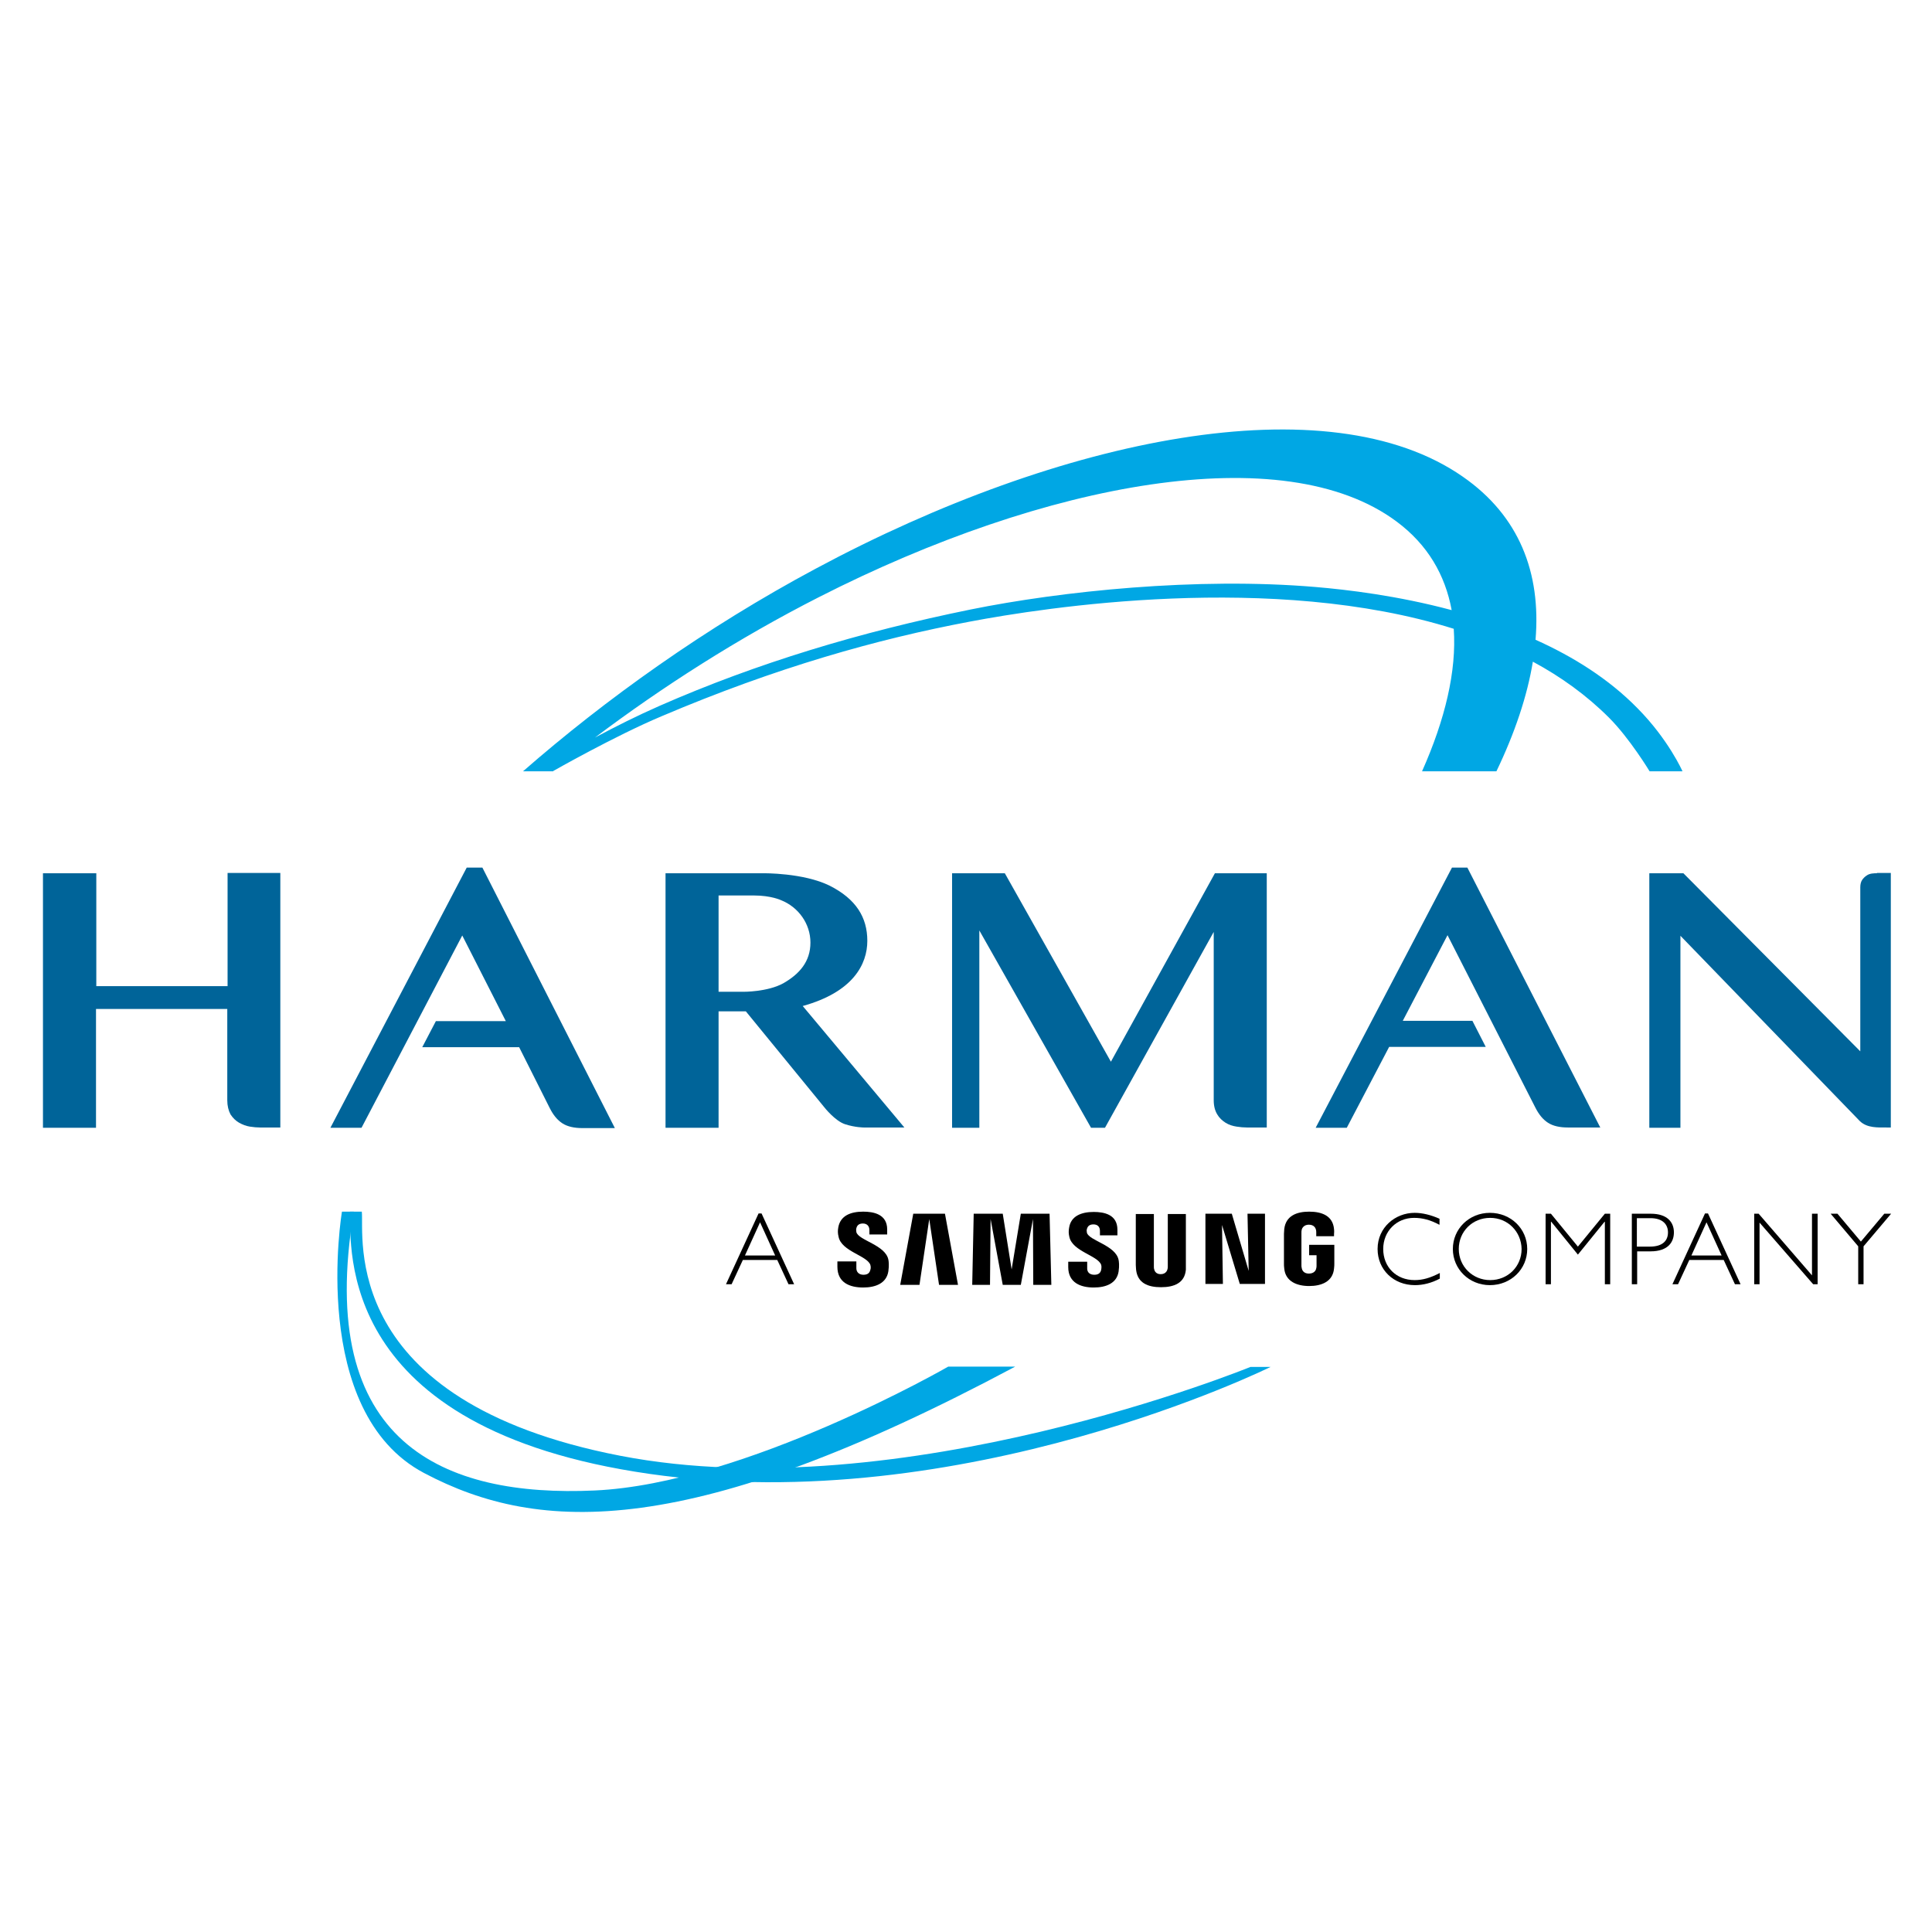 <?xml version="1.0" encoding="utf-8"?>
<!-- Generator: Adobe Illustrator 19.2.1, SVG Export Plug-In . SVG Version: 6.00 Build 0)  -->
<svg version="1.1" id="layer" xmlns="http://www.w3.org/2000/svg" xmlns:xlink="http://www.w3.org/1999/xlink" x="0px" y="0px"
	 viewBox="0 0 652 652" style="enable-background:new 0 0 652 652;" xml:space="preserve">
<style type="text/css">
	.st0{fill:#00A7E4;}
	.st1{fill:#006499;}
</style>
<g>
	<path class="st0" d="M122.1,408.9c0.9,8-8.4,63.9,87.3,82.4c94.7,18.3,212.6-30,212.6-30h6.8c0,0-103.6,51.3-209.6,36.1
		c-106-15.2-100.7-76.1-101.1-88.5H122.1z"/>
	<path class="st0" d="M320,461.2c0,0-68.6,39.5-119.3,41.8c-50.7,2.3-94.5-15.6-81.3-94.1h-4c0,0-11.4,67.5,27.7,88.2
		c39.1,20.7,90.1,22.5,199.5-35.9H320z"/>
	<path class="st1" d="M76.8,294.7v38.1H32.5v-38.1H14.5v85.9h17.9v-40.1h44.3l0,30.8c0,1.9,0.4,3.5,1.1,4.8c0.8,1.2,1.7,2.1,2.9,2.8
		c1.1,0.6,2.3,1.1,3.6,1.3c1.3,0.2,2.4,0.3,3.4,0.3h6.9v-85.9H76.8z"/>
	<path class="st1" d="M427.5,380.6v-85.9H410l-35.1,63.6l-35.8-63.6h-17.8v85.9h9.2V314l37.7,66.6h4.7l36.7-66.1v56.8
		c0,1.9,0.4,3.5,1.2,4.8c0.7,1.2,1.7,2.1,2.8,2.8c1.1,0.7,2.4,1.1,3.7,1.3c1.3,0.2,2.4,0.3,3.5,0.3H427.5z"/>
	<path class="st1" d="M540.1,380.6l-44.9-87.8H490L444,380.6h10.5l14.3-27.3h32.6l-4.5-8.8h-23.5l15.1-28.9l29.6,58.1
		c1.2,2.4,2.6,4.1,4.3,5.2c1.7,1.1,4,1.6,6.7,1.6H540.1z"/>
	<path class="st1" d="M633.4,294.7c-0.5,0-1,0-1.7,0.1c-0.6,0.1-1.3,0.3-1.8,0.7c-0.6,0.4-1.1,0.9-1.5,1.5c-0.4,0.6-0.6,1.5-0.6,2.4
		v55.4l-59.7-60.1h-11.5v85.9h10.5v-64.8l60.6,62.6c2.5,2.3,5.9,2.1,9.2,2.1h1.2v-85.9H633.4z"/>
	<path class="st0" d="M444,198.1c-40.1-3.4-85.9,1.4-116.5,7.6c-37.3,7.6-72.1,18.1-104.9,32.5c-7.5,3.3-14.7,6.9-21.8,10.7
		c22.7-17.1,48.3-33.5,75.6-47.4c76.6-39,156.9-53.8,194.9-25.5c10.5,7.8,16.4,18,18.6,29.9C471.6,201,454.6,199,444,198.1
		 M186.7,260.2c0,0,20.9-11.9,36.6-18.5c38.6-16.4,72.6-26,103.9-31.9c25.3-4.8,102.3-16.8,163.4,2.4c1,14.2-2.9,30.6-10.7,48.1
		h25.1c6.2-12.9,10.4-25.4,12.3-37c9.5,5.1,18.2,11.4,25.7,18.9c7,7,13.7,18.1,13.7,18.1h11.1c0,0-4.7-10.7-15.2-21.3
		c-9.7-9.9-21.7-17.4-34.4-23.1c1.9-22.6-5.5-41.8-24.5-55c-45.4-31.7-135.4-13.5-218.4,31c-37.2,19.9-71,44.1-98.8,68.4H186.7z"/>
	<path class="st1" d="M162.8,292.8h-5.3l-46,87.8H122l34-64.9l14.7,28.9h-23.6l-4.6,8.8h32.7l10.3,20.5c1.2,2.4,2.6,4.1,4.3,5.2
		c1.7,1.1,4,1.6,6.7,1.6h11L162.8,292.8z"/>
	<path class="st1" d="M242.5,302.2v32.5h8.3c0,0,8.2,0.1,13.6-2.9c5.4-3.1,9.1-7.3,9.1-13.7s-4.1-12-9.9-14.3c0,0-3.3-1.6-9.2-1.6
		H242.5z M278.2,373.7l-26.5-32.4h-9.2v39.3h-17.9v-85.9h32.9c0,0,13.6-0.2,22.5,4.2c8.9,4.5,12.7,10.7,12.7,18.6
		c0,7.9-4.8,17.3-21.8,22l34.3,41h-13.7c0,0-2.9,0-6.3-1.1C281.8,378.3,278.2,373.7,278.2,373.7"/>
</g>
<path d="M256.5,412.5l-5.1,11.2h10.2L256.5,412.5z M268,433.4h-1.9l-3.8-8.2h-11.6l-3.8,8.2H245l11-23.9h1L268,433.4z"/>
<g>
	<path d="M485.7,413.3c-3-1.6-5.6-2.3-8.5-2.3c-5.9,0-10.4,4.5-10.4,10.5c0,6.1,4.4,10.5,10.6,10.5c2.7,0,5.2-0.7,8.5-2.4v1.9
		c-2.8,1.5-5.7,2.2-8.4,2.2c-7.2,0-12.6-5.2-12.6-12.2c0-7.3,6-12.2,12.5-12.2c2.6,0,5.5,0.7,8.4,2V413.3z"/>
	<path d="M502.9,411c-6,0-10.6,4.6-10.6,10.5c0,5.9,4.7,10.5,10.6,10.5c6,0,10.6-4.6,10.6-10.5C513.4,415.6,508.8,411,502.9,411
		 M502.8,433.7c-7,0-12.5-5.4-12.5-12.2c0-6.8,5.5-12.2,12.5-12.2c7.1,0,12.6,5.4,12.6,12.2C515.4,428.3,509.9,433.7,502.8,433.7"/>
</g>
<polygon points="541.6,409.6 543.4,409.6 543.4,433.4 541.6,433.4 541.6,412.3 541.5,412.3 532.5,423.4 523.5,412.3 523.4,412.3 
	523.4,433.4 521.6,433.4 521.6,409.6 523.4,409.6 532.5,420.7 "/>
<g>
	<path d="M552.4,420.7h4.4c4.4,0,6.1-2.1,6.1-4.8c0-2.6-1.7-4.8-5.9-4.8h-4.6V420.7z M557.1,409.6c5.6,0,7.8,2.9,7.8,6.3
		c0,3.1-1.8,6.4-7.9,6.4h-4.5v11.1h-1.8v-23.8H557.1z"/>
</g>
<path d="M575.9,412.5l-5.1,11.2H581L575.9,412.5z M587.4,433.4h-1.9l-3.8-8.2h-11.6l-3.8,8.2h-1.9l11-23.9h1L587.4,433.4z"/>
<polygon points="613.4,433.4 611.9,433.4 593.8,412.6 593.8,433.4 592,433.4 592,409.6 593.5,409.6 611.5,430.4 611.5,409.6 
	613.4,409.6 "/>
<polygon points="628.9,420.6 628.9,433.4 627.1,433.4 627.1,420.6 617.8,409.6 620.1,409.6 628,419 635.9,409.6 638.2,409.6 "/>
<g>
	<path d="M293.7,426.8c0.2,0.6,0.2,1.3,0,1.8c-0.2,0.8-0.7,1.6-2.3,1.6c-1.5,0-2.4-0.9-2.4-2.2l0-2.3h-6.4v1.8c0,5.4,4.2,7,8.7,7
		c4.3,0,7.9-1.5,8.5-5.5c0.3-2.1,0.1-3.4,0-3.9c-1-5-10.1-6.5-10.8-9.3c-0.1-0.5-0.1-1,0-1.3c0.2-0.8,0.7-1.6,2.2-1.6
		c1.4,0,2.2,0.9,2.2,2.2v1.5h6v-1.7c0-5.2-4.7-6-8.1-6c-4.3,0-7.7,1.4-8.4,5.3c-0.2,1.1-0.2,2,0.1,3.2
		C284,422.3,292.5,423.7,293.7,426.8"/>
	<path d="M371.6,426.8c0.2,0.6,0.1,1.3,0,1.8c-0.2,0.8-0.7,1.6-2.3,1.6c-1.5,0-2.4-0.8-2.4-2.1v-2.3h-6.4v1.8c0,5.3,4.2,6.9,8.6,6.9
		c4.3,0,7.8-1.5,8.4-5.4c0.3-2,0.1-3.4,0-3.9c-1-5-10-6.5-10.7-9.2c-0.1-0.5-0.1-1,0-1.2c0.2-0.8,0.7-1.6,2.2-1.6
		c1.4,0,2.2,0.8,2.2,2.2v1.5h5.9V415c0-5.2-4.6-6-8-6c-4.2,0-7.7,1.4-8.3,5.3c-0.2,1.1-0.2,2,0.1,3.2
		C362,422.3,370.4,423.7,371.6,426.8"/>
</g>
<polygon points="421.4,428.9 421,409.6 426.9,409.6 426.9,433.3 418.4,433.3 412.4,413.4 412.7,433.3 406.8,433.3 406.8,409.6 
	415.7,409.6 "/>
<polygon points="313.6,411.4 310.3,433.6 303.8,433.6 308.2,409.6 318.9,409.6 323.3,433.6 316.9,433.6 "/>
<polygon points="348.6,411.4 344.5,433.6 338.4,433.6 334.3,411.4 334.1,433.6 328.1,433.6 328.6,409.6 338.4,409.6 341.4,428.4 
	344.5,409.6 354.2,409.6 354.8,433.6 348.7,433.6 "/>
<g>
	<path d="M391.7,430c1.7,0,2.2-1.2,2.3-1.7c0.1-0.3,0.1-0.6,0.1-0.9v-17.7h6.1v17.2c0,0.4,0,1.3,0,1.6c-0.4,4.5-4,5.9-8.4,5.9
		c-4.4,0-7.9-1.4-8.4-5.9c0-0.3-0.1-1.1-0.1-1.6v-17.2h6.1v17.7c0,0.3,0,0.7,0.1,0.9C389.6,428.9,390.1,430,391.7,430"/>
	<path d="M441.7,429.8c1.8,0,2.4-1.1,2.5-1.8c0.1-0.3,0.1-0.6,0.1-0.9v-3.5h-2.5v-3.5h8.5v6.4c0,0.4,0,0.8-0.1,1.6
		c-0.4,4.4-4.2,5.9-8.4,5.9c-4.2,0-8-1.6-8.4-5.9c-0.1-0.8-0.1-1.1-0.1-1.6v-10.1c0-0.4,0.1-1.2,0.1-1.6c0.5-4.5,4.2-5.9,8.4-5.9
		c4.3,0,8,1.4,8.4,5.9c0.1,0.8,0,1.6,0,1.6v0.8h-6v-1.3c0,0,0-0.6-0.1-0.9c-0.1-0.5-0.6-1.7-2.4-1.7c-1.7,0-2.3,1.2-2.4,1.7
		c-0.1,0.3-0.1,0.7-0.1,1.1v10.9c0,0.3,0,0.6,0.1,0.9C439.4,428.7,440,429.8,441.7,429.8"/>
</g>
</svg>
